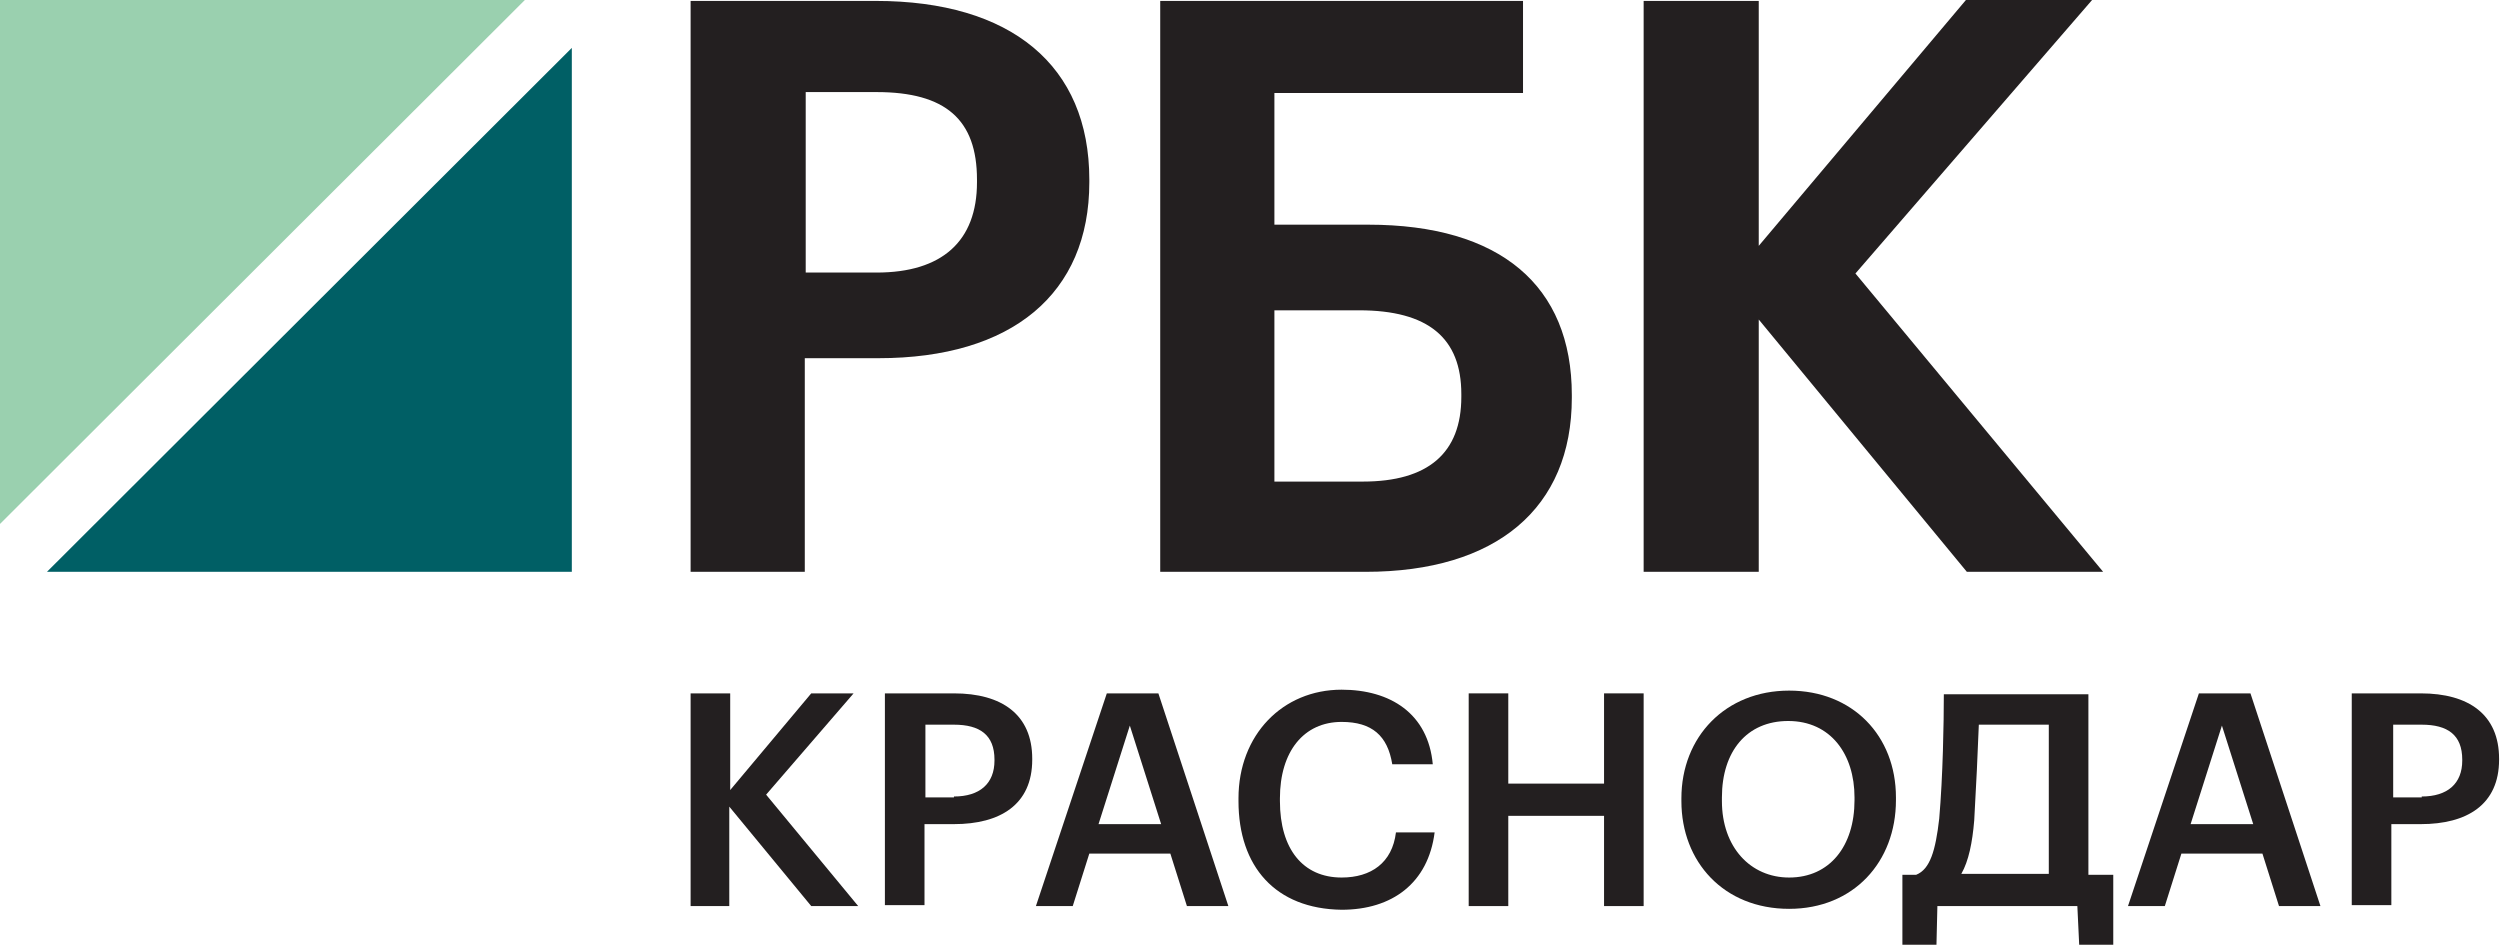 <?xml version="1.0" encoding="UTF-8"?> <!-- Generator: Adobe Illustrator 25.2.3, SVG Export Plug-In . SVG Version: 6.00 Build 0) --> <svg xmlns="http://www.w3.org/2000/svg" xmlns:xlink="http://www.w3.org/1999/xlink" id="logo" x="0px" y="0px" viewBox="0 0 271.5 102.6" style="enable-background:new 0 0 271.5 102.6;" xml:space="preserve"> <style type="text/css"> .st0{fill:#9AD0AF;} .st1{fill:#005F65;} .st2{fill:#231F20;} </style> <g> <polygon class="st0" points="57,0 0,0 0,56.9 "></polygon> <polygon class="st1" points="5.1,62.1 62.1,62.1 62.1,5.2 "></polygon> <path class="st2" d="M95.1,0.1H75v62h12.4V38.9h8c14.5,0,22.9-7,22.9-19.1v-0.3C118.3,7.1,109.8,0.1,95.1,0.1z M106.1,19.8 c0,6.4-3.8,9.8-10.9,9.8h-7.7V10h7.7c7.5,0,10.9,3,10.9,9.5V19.8z"></path> <path class="st2" d="M148.6,24.4h-10.2V10.1h27V0.1h-39.4v62h22.3c14.2,0,22.4-6.9,22.4-18.9v-0.3C170.7,31,162.9,24.4,148.6,24.4z M138.4,33.7h9.2c7.5,0,11.1,3,11.1,9.1v0.3c0,6.1-3.6,9.2-10.7,9.2h-9.6V33.7z"></path> <polygon class="st2" points="201.5,29.7 227.2,0 213.5,0 191,26.7 191,0.1 178.5,0.1 178.5,62.1 191,62.1 191,34.7 213.6,62.1 228.4,62.1 "></polygon> <g> <path class="st2" d="M75,75.3h4.3v10.5l8.8-10.5h4.6l-9.5,11l10,12.1h-5.1l-8.9-10.8v10.8H75V75.3z"></path> <path class="st2" d="M96.2,75.3h7.4c5.2,0,8.5,2.3,8.5,7.1v0.1c0,4.9-3.5,7-8.5,7h-3.2v8.8h-4.3V75.3z M103.6,86.5 c2.8,0,4.4-1.4,4.4-3.9v-0.1c0-2.7-1.6-3.8-4.4-3.8h-3.1v7.9H103.6z"></path> <path class="st2" d="M120.2,75.3h5.6l7.6,23.1h-4.5l-1.8-5.7h-8.8l-1.8,5.7h-4L120.2,75.3z M119.3,89.5h6.8l-3.4-10.7L119.3,89.5z "></path> <path class="st2" d="M134.5,87v-0.3c0-6.9,4.8-11.8,11.2-11.8c5.3,0,9.4,2.6,9.9,8.1h-4.4c-0.5-3.1-2.2-4.6-5.5-4.6 c-4.1,0-6.7,3.2-6.7,8.3V87c0,5.2,2.5,8.3,6.7,8.3c3.2,0,5.5-1.6,5.9-4.9h4.2c-0.7,5.5-4.6,8.4-10.1,8.4 C138.5,98.7,134.5,94.1,134.5,87z"></path> <path class="st2" d="M159.5,75.3h4.3v9.8h10.4v-9.8h4.3v23.1h-4.3v-9.8h-10.4v9.8h-4.3V75.3z"></path> <path class="st2" d="M182.6,87v-0.3c0-6.7,4.8-11.7,11.7-11.7c6.9,0,11.6,4.9,11.6,11.6v0.3c0,6.7-4.6,11.8-11.6,11.8 C187.2,98.7,182.6,93.6,182.6,87z M201.4,86.9v-0.3c0-4.7-2.6-8.3-7.2-8.3c-4.5,0-7.2,3.3-7.2,8.3V87c0,5,3.1,8.3,7.3,8.3 C198.7,95.3,201.4,91.9,201.4,86.9z"></path> <path class="st2" d="M210.3,102.6h-3.7v-7.6h1.5c1.5-0.6,2.1-2.6,2.5-6.1c0.4-4.6,0.5-10.5,0.5-13.5h15.7v19.6h2.7v7.6h-3.7 l-0.2-4.2h-15.2L210.3,102.6z M213,94.9h9.5V78.7h-7.6c-0.1,2.8-0.3,6.9-0.5,10.4C214.2,91.5,213.8,93.5,213,94.9z"></path> <path class="st2" d="M238.8,75.3h5.6l7.6,23.1h-4.5l-1.8-5.7h-8.8l-1.8,5.7h-4L238.8,75.3z M237.9,89.5h6.8l-3.4-10.7L237.9,89.5z "></path> <path class="st2" d="M255.5,75.3h7.4c5.2,0,8.5,2.3,8.5,7.1v0.1c0,4.9-3.5,7-8.5,7h-3.2v8.8h-4.3V75.3z M263,86.5 c2.8,0,4.4-1.4,4.4-3.9v-0.1c0-2.7-1.6-3.8-4.4-3.8h-3.1v7.9H263z"></path> </g> </g> <g> </g> <g> </g> <g> </g> <g> </g> <g> </g> <g> </g> </svg> 